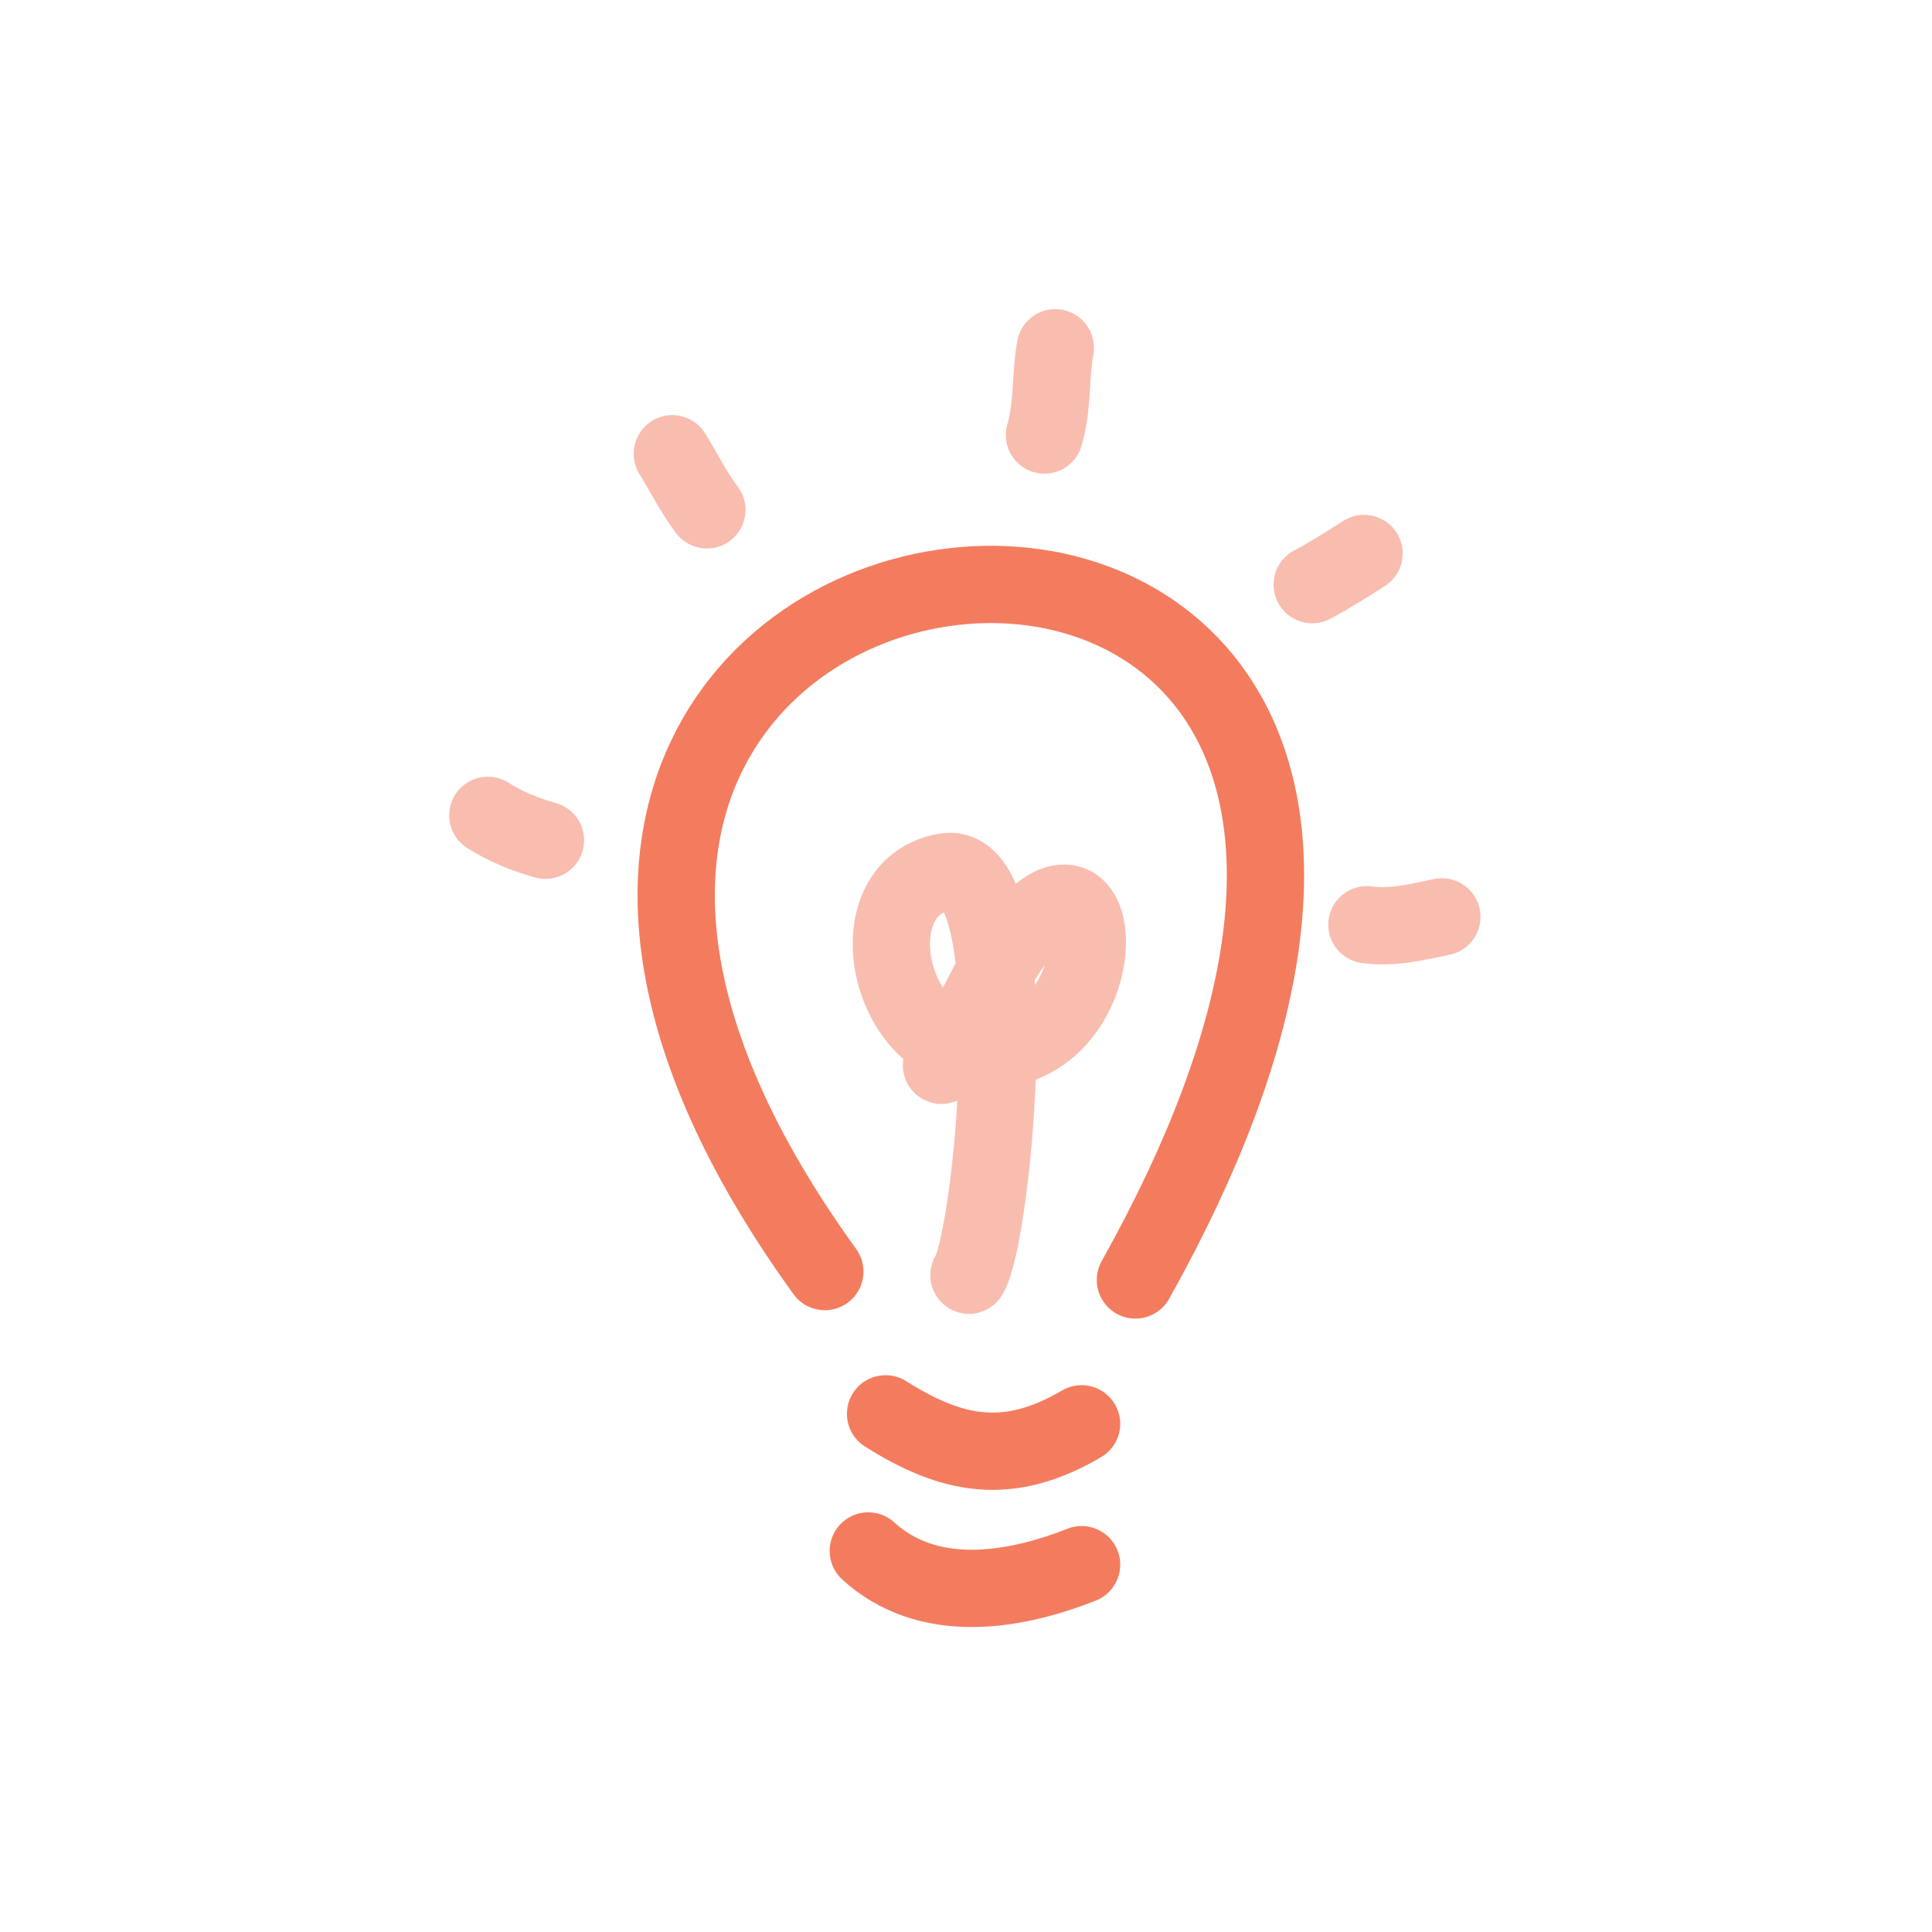 <?xml version="1.0" encoding="UTF-8"?> <svg xmlns="http://www.w3.org/2000/svg" width="400" height="400" viewBox="0 0 400 400" fill="none"><path d="M170.775 263.266C45.37 89.949 351.415 57.256 235.074 265" stroke="#F26E4E" stroke-opacity="0.9" stroke-width="16" stroke-linecap="round" stroke-linejoin="round"></path><path d="M223.926 294.788C208.713 303.729 197.076 301.399 183.348 292.719" stroke="#F26E4E" stroke-opacity="0.9" stroke-width="16" stroke-linecap="round" stroke-linejoin="round"></path><path d="M223.93 323.947C209.381 329.705 191.96 332.227 179.77 321.113" stroke="#F26E4E" stroke-opacity="0.9" stroke-width="16" stroke-linecap="round" stroke-linejoin="round"></path><path opacity="0.503" d="M200.609 264.024C205.622 256.119 213.14 177.546 195.739 180.507C177.592 183.598 183.172 214.638 200.609 217.11C230.615 221.367 231.089 172.083 212.779 191.559C204.814 200.033 202.007 211.528 194.927 220.564" stroke="#F26E4E" stroke-opacity="0.9" stroke-width="16" stroke-linecap="round" stroke-linejoin="round"></path><path opacity="0.503" d="M216.242 90.07C218.011 84.08 217.417 77.977 218.487 72" stroke="#F26E4E" stroke-opacity="0.9" stroke-width="16" stroke-linecap="round" stroke-linejoin="round"></path><path opacity="0.503" d="M146.352 105.558C143.628 101.988 141.595 97.799 139.191 93.941" stroke="#F26E4E" stroke-opacity="0.9" stroke-width="16" stroke-linecap="round" stroke-linejoin="round"></path><path opacity="0.503" d="M112.935 173.968C108.795 172.81 104.705 171.159 101 168.805" stroke="#F26E4E" stroke-opacity="0.9" stroke-width="16" stroke-linecap="round" stroke-linejoin="round"></path><path opacity="0.503" d="M271.672 121.047C275.351 119.092 278.892 116.851 282.413 114.594" stroke="#F26E4E" stroke-opacity="0.9" stroke-width="16" stroke-linecap="round" stroke-linejoin="round"></path><path opacity="0.503" d="M283.008 191.451C288.326 192.179 293.384 190.905 298.523 189.832" stroke="#F26E4E" stroke-opacity="0.9" stroke-width="16" stroke-linecap="round" stroke-linejoin="round"></path></svg> 